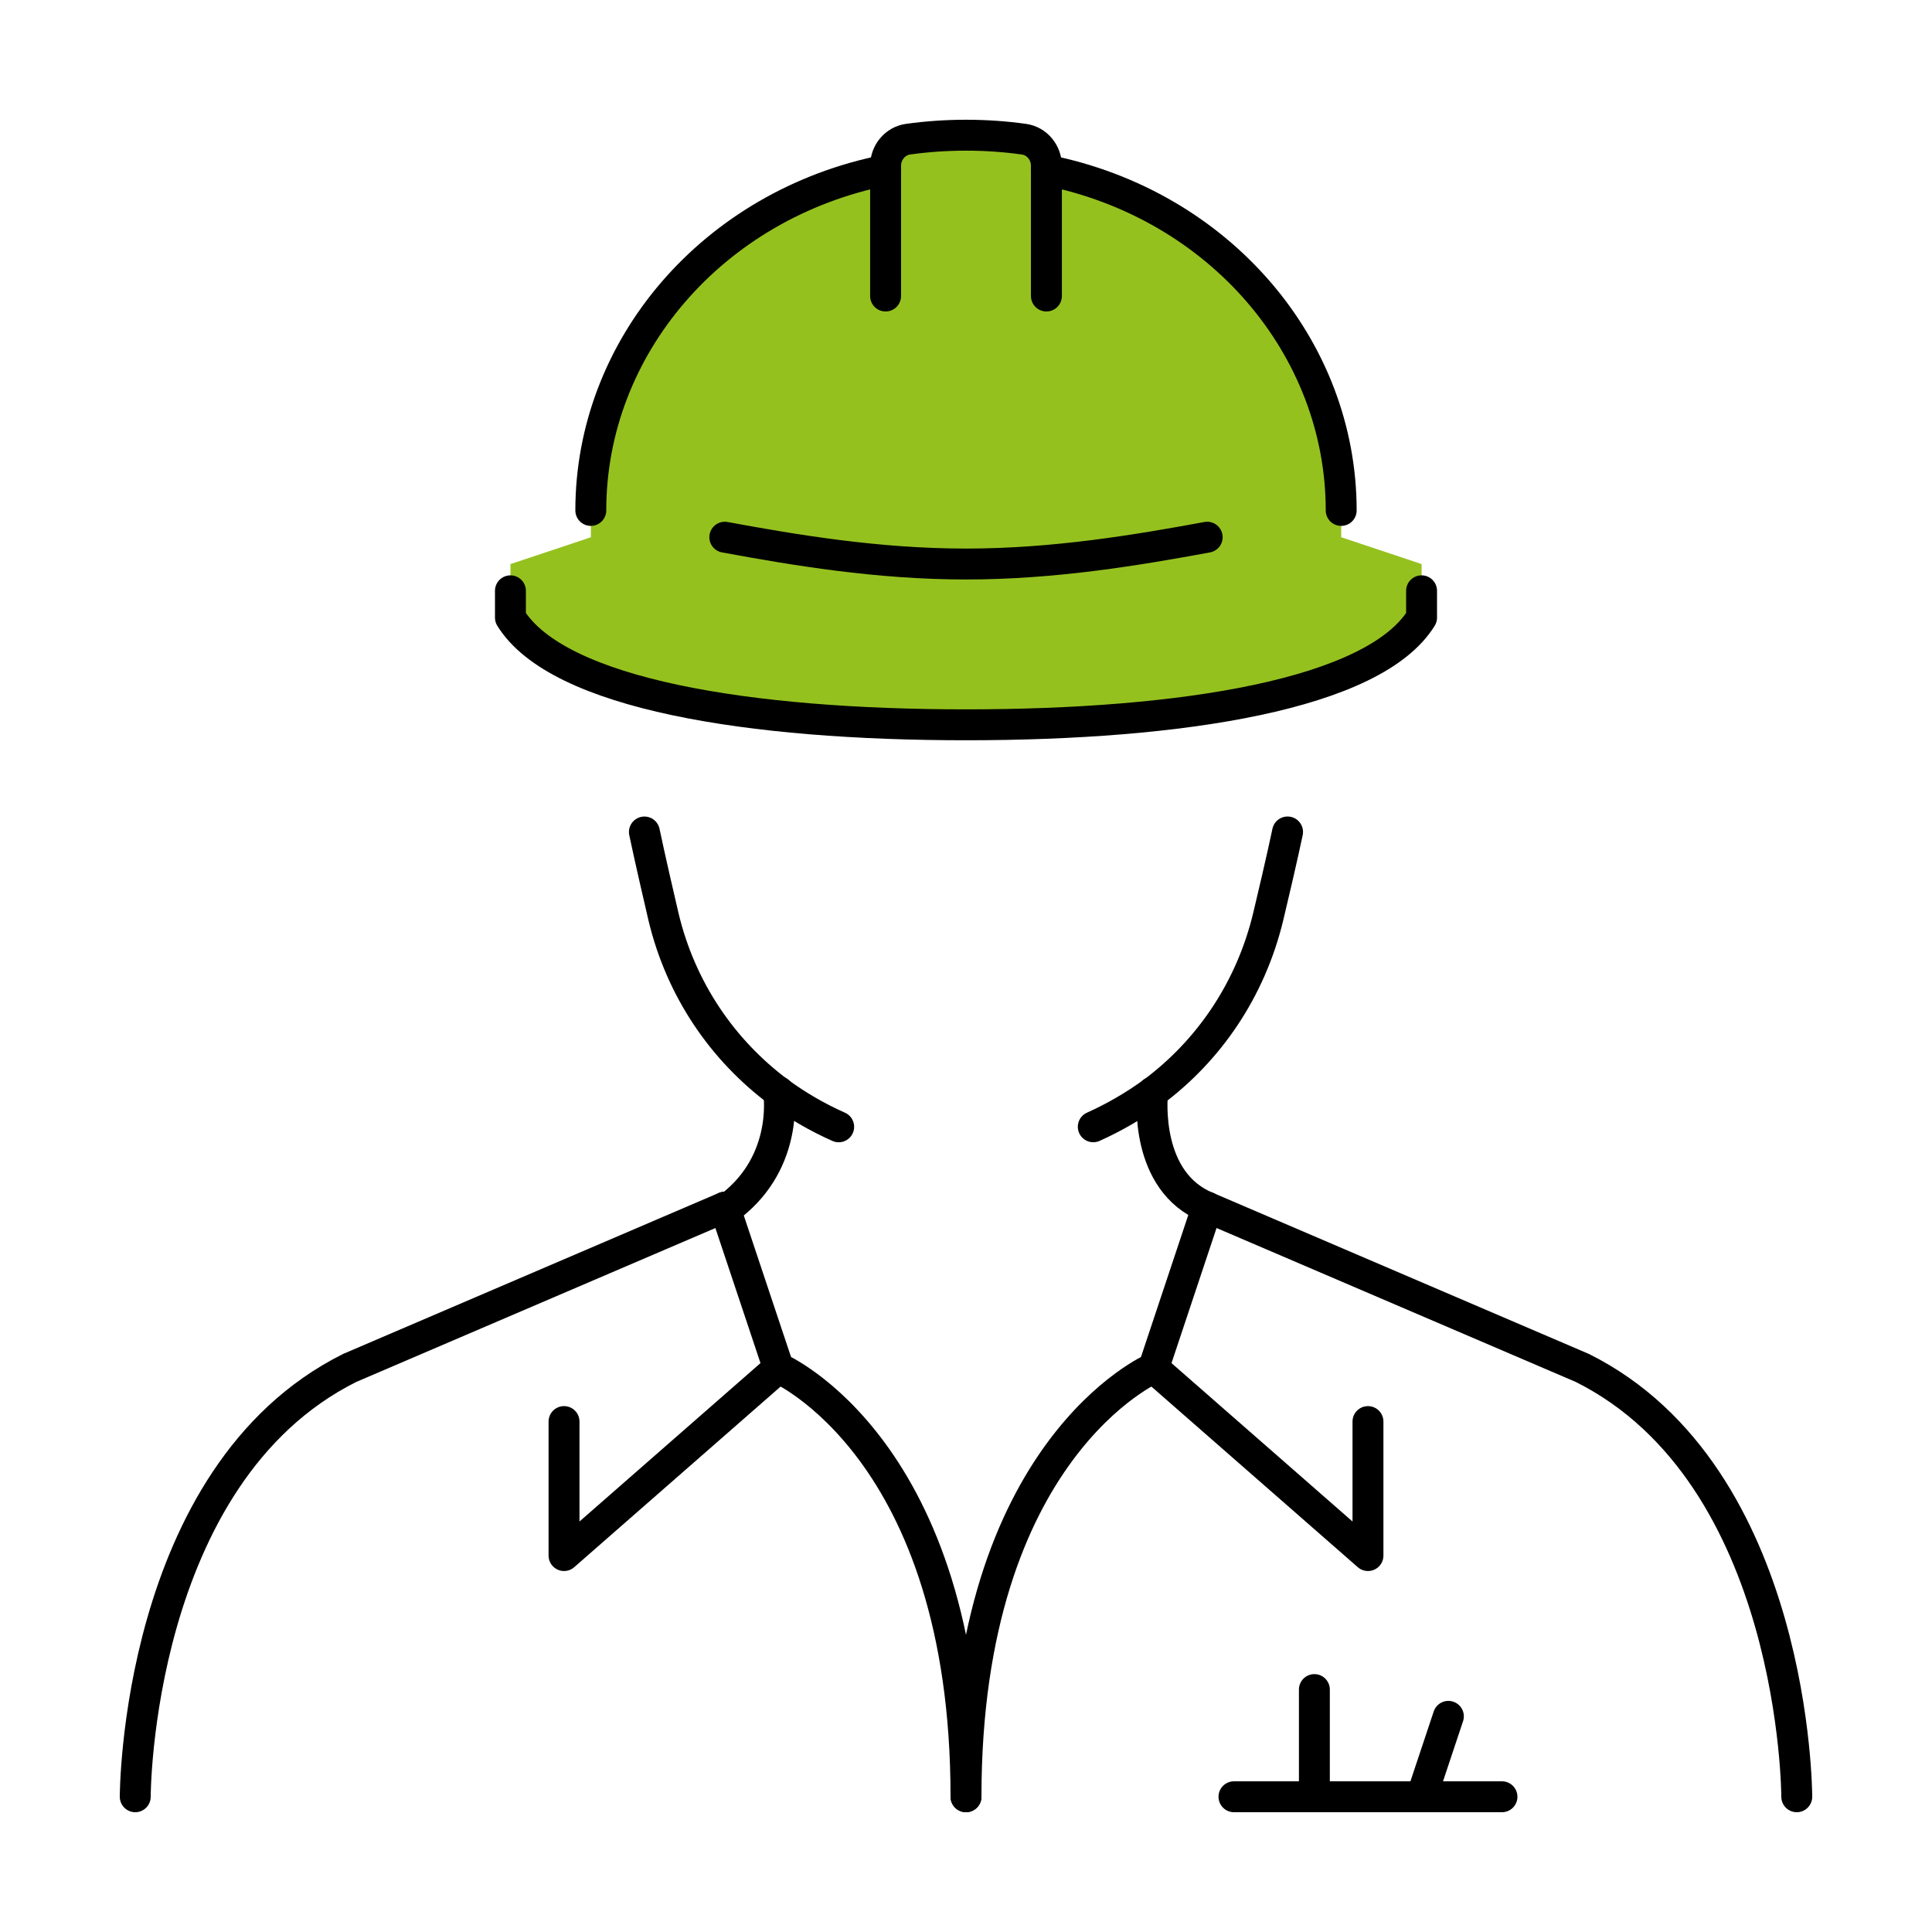 <?xml version="1.0" encoding="UTF-8"?>
<svg xmlns="http://www.w3.org/2000/svg" id="icone_electricien" viewBox="0 0 500 500">
  <defs>
    <style>
      .cls-1 {
        fill: none;
        stroke: #000;
        stroke-linecap: round;
        stroke-linejoin: round;
        stroke-width: 8px;
      }

      .cls-2 {
        fill: #95c11f;
        stroke-width: 0px;
      }
    </style>
  </defs>
  <path class="cls-2" d="M270.81,44.02c44.73,8.88,76.29,45.84,76.29,88.08v6.94l20.81,6.94v13.87c-12.28,19.9-62.14,27.74-117.9,27.74s-105.63-7.84-117.9-27.74v-13.87l20.81-6.94v-6.94c0-42.24,31.56-79.2,76.29-88.08v-1.11c0-3.4,2.43-6.38,5.76-6.87,4.92-.69,9.92-1.04,15.05-1.04s10.13.35,15.05,1.04c3.33.49,5.76,3.47,5.76,6.87v1.11Z"></path>
  <g>
    <path class="cls-1" d="M282.94,291.61c5.41-2.43,10.54-5.41,15.33-8.88,14.5-10.75,25.38-26.49,29.96-45.57,3.61-15.12,4.99-21.85,4.99-21.85"></path>
    <path class="cls-1" d="M166.77,215.32s1.39,6.73,4.92,21.85c4.51,19,15.4,34.68,29.82,45.43,4.79,3.54,10.06,6.59,15.54,9.02"></path>
    <path class="cls-1" d="M201.52,282.53v.07c.21,1.53,2.36,19.21-13.73,30.52-.07.07-.14.07-.21.14"></path>
    <path class="cls-1" d="M298.27,282.67v.07c-.14,1.66-2.01,23.03,14.15,29.68"></path>
    <path class="cls-1" d="M465,465s0-83.23-55.48-110.97l-97.1-41.61"></path>
    <path class="cls-1" d="M35,465s0-83.23,55.48-110.97l97.1-41.61"></path>
    <path class="cls-1" d="M145.97,367.9v34.68l55.48-48.55s48.55,20.81,48.55,110.97"></path>
    <polyline class="cls-1" points="201.45 354.03 187.79 313.11 187.58 312.42"></polyline>
    <path class="cls-1" d="M354.03,367.9v34.68l-55.48-48.55s-48.55,20.81-48.55,110.97"></path>
    <line class="cls-1" x1="298.55" y1="354.03" x2="312.42" y2="312.42"></line>
    <polyline class="cls-1" points="319.35 465 340.16 465 367.9 465 388.71 465"></polyline>
    <line class="cls-1" x1="340.16" y1="437.26" x2="340.16" y2="465"></line>
    <line class="cls-1" x1="374.84" y1="444.19" x2="367.9" y2="465"></line>
    <path class="cls-1" d="M347.1,132.1c0-42.24-31.56-79.2-76.29-88.08"></path>
    <path class="cls-1" d="M132.1,152.9v6.94c12.28,19.9,62.14,27.74,117.9,27.74s105.63-7.84,117.9-27.74v-6.94"></path>
    <path class="cls-1" d="M229.19,44.02c-44.73,8.88-76.29,45.84-76.29,88.08"></path>
    <path class="cls-1" d="M312.42,139.03c-18.1,3.33-39.53,6.94-62.42,6.94s-44.32-3.61-62.42-6.94"></path>
    <path class="cls-1" d="M270.81,76.61v-33.71c0-3.4-2.43-6.38-5.76-6.87-4.92-.69-9.92-1.04-15.05-1.04s-10.13.35-15.05,1.04c-3.33.49-5.76,3.47-5.76,6.87v33.71"></path>
  </g>
</svg>

